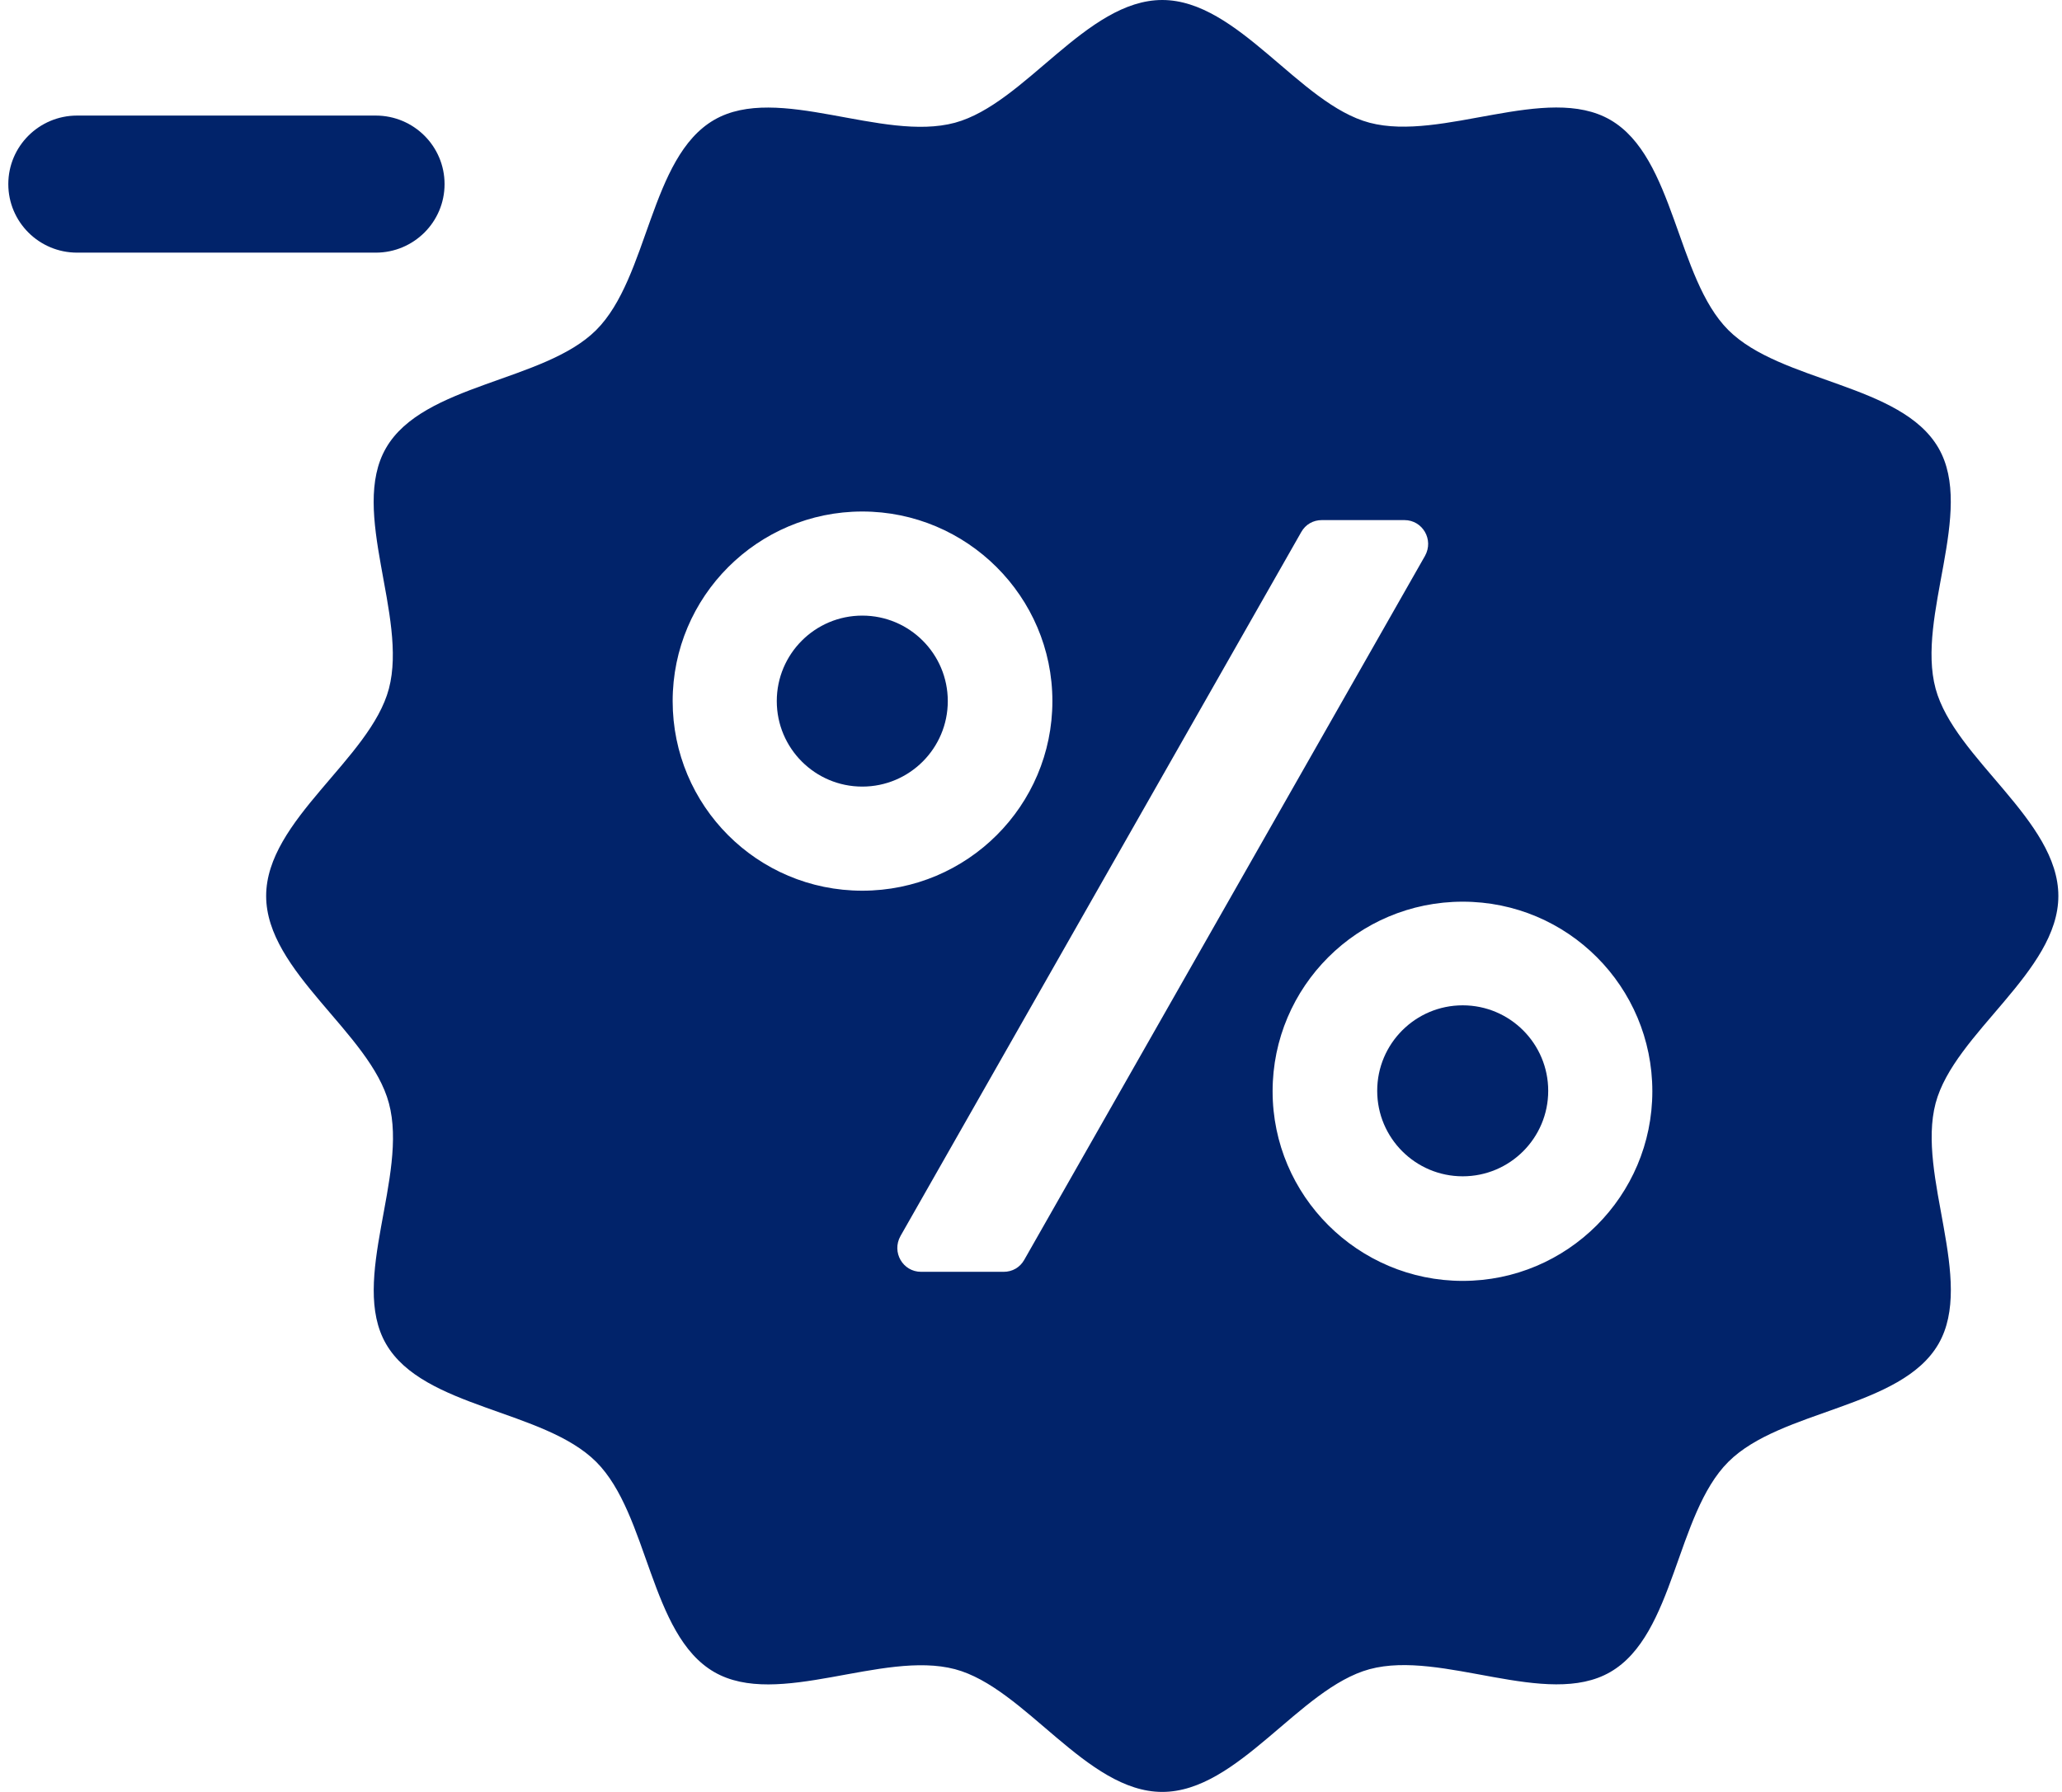 <svg width="107" height="93" viewBox="0 0 107 93" fill="none" xmlns="http://www.w3.org/2000/svg">
<path d="M75.902 61.05C78.352 61.05 80.339 59.063 80.339 56.613C80.339 54.163 78.352 52.176 75.902 52.176C73.452 52.176 71.465 54.163 71.465 56.613C71.465 59.063 73.452 61.05 75.902 61.05Z" fill="#01236A"/>
<path d="M44.745 40.824C47.195 40.824 49.182 38.837 49.182 36.387C49.182 33.937 47.195 31.95 44.745 31.95C42.295 31.95 40.308 33.937 40.308 36.387C40.308 38.837 42.295 40.824 44.745 40.824Z" fill="#01236A"/>
<path d="M100.441 57.258C101.408 53.614 106.811 50.441 106.811 46.5C106.811 42.559 101.432 39.386 100.441 35.742C99.425 31.975 102.498 26.547 100.59 23.25C98.656 19.904 92.41 19.854 89.683 17.128C86.982 14.426 86.907 8.155 83.561 6.221C80.264 4.313 74.836 7.362 71.069 6.37C67.425 5.404 64.252 0 60.311 0C56.37 0 53.197 5.379 49.554 6.37C45.786 7.386 40.358 4.313 37.061 6.221C33.715 8.155 33.665 14.401 30.939 17.128C28.237 19.829 21.966 19.904 20.032 23.25C18.124 26.547 21.173 31.975 20.181 35.742C19.215 39.386 13.811 42.559 13.811 46.5C13.811 50.441 19.215 53.614 20.181 57.258C21.198 61.025 18.124 66.453 20.032 69.75C21.966 73.096 28.212 73.146 30.939 75.872C33.665 78.599 33.715 84.845 37.061 86.778C40.358 88.687 45.786 85.638 49.554 86.63C53.197 87.597 56.37 93 60.311 93C64.252 93 67.425 87.621 71.069 86.63C74.836 85.614 80.264 88.687 83.561 86.778C86.907 84.845 86.957 78.599 89.683 75.872C92.41 73.146 98.656 73.096 100.59 69.75C102.498 66.453 99.449 61.025 100.441 57.258ZM34.905 36.387C34.905 30.959 39.317 26.547 44.745 26.547C50.173 26.547 54.61 30.959 54.61 36.387C54.61 41.815 50.198 46.227 44.745 46.227C39.292 46.227 34.905 41.815 34.905 36.387ZM53.148 65.388C52.925 65.784 52.528 66.007 52.082 66.007H47.794C46.852 66.007 46.257 64.991 46.728 64.148L67.524 27.613C67.747 27.216 68.144 26.993 68.59 26.993H72.878C73.82 26.993 74.415 28.009 73.944 28.852L53.148 65.388ZM75.902 66.478C70.474 66.478 66.037 62.066 66.037 56.638C66.037 51.209 70.449 46.797 75.902 46.797C81.355 46.797 85.742 51.209 85.742 56.638C85.742 62.066 81.33 66.478 75.902 66.478Z" fill="#01236A"/>
<path d="M19.499 5.998H4C2.029 5.998 0.431 7.591 0.431 9.555C0.431 11.52 2.029 13.112 4 13.112H19.499C21.47 13.112 23.069 11.52 23.069 9.555C23.069 7.591 21.47 5.998 19.499 5.998Z" fill="#01236A"/>
</svg>
